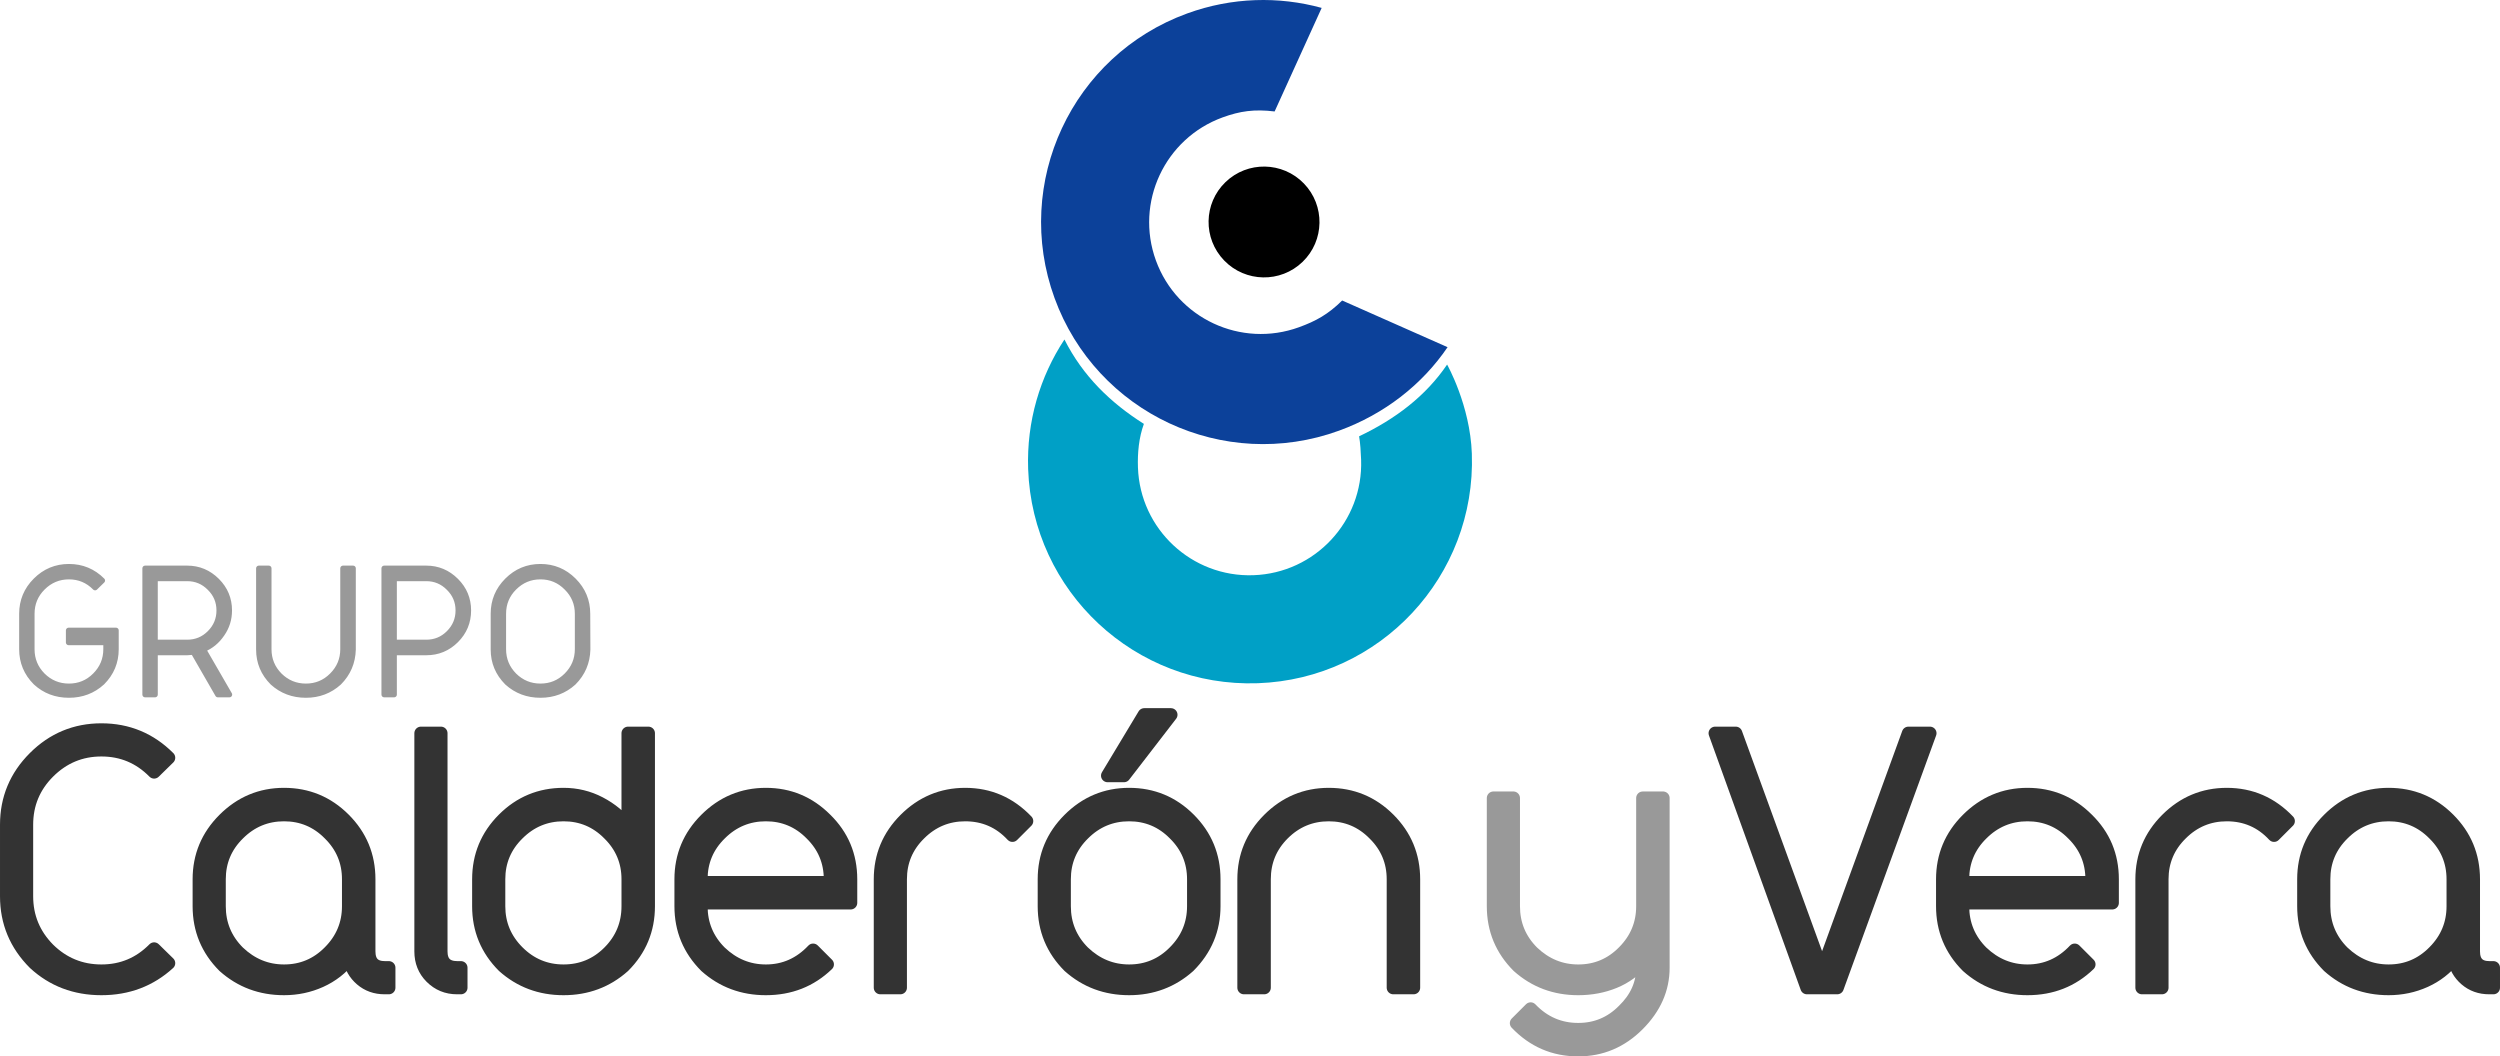 <!-- Generator: Adobe Illustrator 19.0.0, SVG Export Plug-In  -->
<svg version="1.1"
	 xmlns="http://www.w3.org/2000/svg" xmlns:xlink="http://www.w3.org/1999/xlink" xmlns:a="http://ns.adobe.com/AdobeSVGViewerExtensions/3.0/"
	 x="0px" y="0px" width="646.678px" height="273.259px" viewBox="0 0 646.678 273.259"
	 style="overflow:scroll;enable-background:new 0 0 646.678 273.259;" xml:space="preserve">
<style type="text/css">
	.st0{fill:#999999;}
	.st1{fill:none;stroke:#999999;stroke-width:1.419;stroke-linecap:round;stroke-linejoin:round;stroke-miterlimit:3.864;}
	.st2{fill:#333333;}
	.st3{fill:none;stroke:#333333;stroke-width:3.407;stroke-linecap:round;stroke-linejoin:round;stroke-miterlimit:3.864;}
	.st4{fill:none;stroke:#999999;stroke-width:3.407;stroke-linecap:round;stroke-linejoin:round;stroke-miterlimit:3.864;}
	.st5{fill:#0C419A;}
	.st6{fill:#00A0C6;}
</style>
<defs>
</defs>
<g>
	<g>
		<g>
			<path class="st0" d="M139.802,177.53c2.643,0,4.898-0.933,6.764-2.799c1.892-1.892,2.838-4.159,2.838-6.802v-9.173
				c0-2.643-0.946-4.898-2.838-6.763c-1.866-1.892-4.12-2.837-6.764-2.837c-2.643,0-4.911,0.946-6.803,2.837
				c-1.866,1.866-2.799,4.12-2.799,6.763v9.173c0,2.643,0.933,4.91,2.799,6.802C134.891,176.597,137.159,177.53,139.802,177.53z
				 M139.802,179.785c-3.343,0-6.207-1.075-8.591-3.226c-2.384-2.384-3.576-5.234-3.576-8.551v-9.251
				c0-3.343,1.192-6.206,3.576-8.59c2.384-2.384,5.248-3.576,8.591-3.576s6.207,1.192,8.591,3.576
				c2.384,2.384,3.576,5.247,3.576,8.59l0.039,9.251c-0.091,3.343-1.296,6.193-3.654,8.551
				C145.97,178.709,143.119,179.785,139.802,179.785z M8.229,167.93c0,2.643,0.933,4.91,2.799,6.802
				c1.892,1.866,4.159,2.799,6.803,2.799c2.643,0,4.898-0.933,6.764-2.799c1.892-1.892,2.838-4.159,2.838-6.802v-1.749h-9.679v-3.11
				h12.245v4.859c0,3.343-1.192,6.206-3.576,8.59c-2.384,2.177-5.248,3.265-8.591,3.265c-3.369,0-6.233-1.088-8.591-3.265
				c-2.384-2.384-3.576-5.247-3.576-8.59v-9.173c0-3.343,1.192-6.206,3.576-8.59c2.384-2.384,5.248-3.576,8.591-3.576
				c3.369,0,6.245,1.192,8.63,3.576l-1.866,1.827c-1.866-1.892-4.12-2.837-6.764-2.837c-2.643,0-4.911,0.946-6.803,2.837
				c-1.866,1.866-2.799,4.12-2.799,6.763V167.93z M37.538,147.018h10.884c2.98,0,5.546,1.075,7.697,3.226
				c2.125,2.125,3.188,4.677,3.188,7.657c0,2.255-0.635,4.289-1.905,6.103c-1.244,1.84-2.851,3.161-4.82,3.965l6.764,11.7h-2.993
				l-6.336-11c-0.751,0.078-1.283,0.117-1.594,0.117h-8.319v10.883h-2.566V147.018z M48.422,166.18c2.28,0,4.224-0.803,5.831-2.41
				c1.633-1.633,2.449-3.589,2.449-5.869c0-2.28-0.816-4.224-2.449-5.83c-1.607-1.633-3.55-2.449-5.831-2.449h-8.319v16.559H48.422z
				 M91.328,147.018v20.99c-0.091,3.343-1.296,6.193-3.654,8.551c-2.384,2.151-5.235,3.226-8.552,3.226
				c-3.343,0-6.207-1.075-8.591-3.226c-2.384-2.384-3.576-5.234-3.576-8.551v-20.99h2.566v20.912c0,2.643,0.933,4.91,2.799,6.802
				c1.892,1.866,4.159,2.799,6.803,2.799c2.643,0,4.898-0.933,6.764-2.799c1.892-1.892,2.838-4.159,2.838-6.802v-20.912H91.328z
				 M99.38,147.018h10.884c2.98,0,5.546,1.075,7.697,3.226c2.125,2.125,3.188,4.677,3.188,7.657c0,3.006-1.063,5.571-3.188,7.696
				c-2.125,2.125-4.691,3.187-7.697,3.187h-8.319v10.883H99.38V147.018z M110.265,166.18c2.28,0,4.224-0.803,5.831-2.41
				c1.633-1.633,2.449-3.589,2.449-5.869c0-2.28-0.816-4.224-2.449-5.83c-1.607-1.633-3.55-2.449-5.831-2.449h-8.319v16.559H110.265
				z"/>
			<path class="st1" d="M139.802,177.53c2.643,0,4.898-0.933,6.764-2.799c1.892-1.892,2.838-4.159,2.838-6.802v-9.173
				c0-2.643-0.946-4.898-2.838-6.763c-1.866-1.892-4.12-2.837-6.764-2.837c-2.643,0-4.911,0.946-6.803,2.837
				c-1.866,1.866-2.799,4.12-2.799,6.763v9.173c0,2.643,0.933,4.91,2.799,6.802C134.891,176.597,137.159,177.53,139.802,177.53z
				 M139.802,179.785c-3.343,0-6.207-1.075-8.591-3.226c-2.384-2.384-3.576-5.234-3.576-8.551v-9.251
				c0-3.343,1.192-6.206,3.576-8.59c2.384-2.384,5.248-3.576,8.591-3.576s6.207,1.192,8.591,3.576
				c2.384,2.384,3.576,5.247,3.576,8.59l0.039,9.251c-0.091,3.343-1.296,6.193-3.654,8.551
				C145.97,178.709,143.119,179.785,139.802,179.785z M8.229,167.93c0,2.643,0.933,4.91,2.799,6.802
				c1.892,1.866,4.159,2.799,6.803,2.799c2.643,0,4.898-0.933,6.764-2.799c1.892-1.892,2.838-4.159,2.838-6.802v-1.749h-9.679v-3.11
				h12.245v4.859c0,3.343-1.192,6.206-3.576,8.59c-2.384,2.177-5.248,3.265-8.591,3.265c-3.369,0-6.233-1.088-8.591-3.265
				c-2.384-2.384-3.576-5.247-3.576-8.59v-9.173c0-3.343,1.192-6.206,3.576-8.59c2.384-2.384,5.248-3.576,8.591-3.576
				c3.369,0,6.245,1.192,8.63,3.576l-1.866,1.827c-1.866-1.892-4.12-2.837-6.764-2.837c-2.643,0-4.911,0.946-6.803,2.837
				c-1.866,1.866-2.799,4.12-2.799,6.763V167.93z M37.538,147.018h10.884c2.98,0,5.546,1.075,7.697,3.226
				c2.125,2.125,3.188,4.677,3.188,7.657c0,2.255-0.635,4.289-1.905,6.103c-1.244,1.84-2.851,3.161-4.82,3.965l6.764,11.7h-2.993
				l-6.336-11c-0.751,0.078-1.283,0.117-1.594,0.117h-8.319v10.883h-2.566V147.018z M48.422,166.18c2.28,0,4.224-0.803,5.831-2.41
				c1.633-1.633,2.449-3.589,2.449-5.869c0-2.28-0.816-4.224-2.449-5.83c-1.607-1.633-3.55-2.449-5.831-2.449h-8.319v16.559H48.422z
				 M91.328,147.018v20.99c-0.091,3.343-1.296,6.193-3.654,8.551c-2.384,2.151-5.235,3.226-8.552,3.226
				c-3.343,0-6.207-1.075-8.591-3.226c-2.384-2.384-3.576-5.234-3.576-8.551v-20.99h2.566v20.912c0,2.643,0.933,4.91,2.799,6.802
				c1.892,1.866,4.159,2.799,6.803,2.799c2.643,0,4.898-0.933,6.764-2.799c1.892-1.892,2.838-4.159,2.838-6.802v-20.912H91.328z
				 M99.38,147.018h10.884c2.98,0,5.546,1.075,7.697,3.226c2.125,2.125,3.188,4.677,3.188,7.657c0,3.006-1.063,5.571-3.188,7.696
				c-2.125,2.125-4.691,3.187-7.697,3.187h-8.319v10.883H99.38V147.018z M110.265,166.18c2.28,0,4.224-0.803,5.831-2.41
				c1.633-1.633,2.449-3.589,2.449-5.869c0-2.28-0.816-4.224-2.449-5.83c-1.607-1.633-3.55-2.449-5.831-2.449h-8.319v16.559H110.265
				z"/>
		</g>
		<g>
			<g>
				<path class="st2" d="M43.628,249.143c-4.806,4.388-10.605,6.583-17.396,6.583c-6.792,0-12.564-2.194-17.318-6.583
					c-4.806-4.806-7.209-10.579-7.209-17.318v-18.494c0-6.739,2.403-12.512,7.209-17.318s10.579-7.21,17.318-7.21
					c6.791,0,12.59,2.403,17.396,7.21l-3.761,3.683c-3.761-3.814-8.306-5.721-13.635-5.721c-5.329,0-9.9,1.907-13.714,5.721
					c-3.761,3.761-5.642,8.307-5.642,13.635v18.494c0,5.329,1.881,9.9,5.642,13.714c3.814,3.761,8.385,5.642,13.714,5.642
					c5.329,0,9.874-1.907,13.635-5.721L43.628,249.143z"/>
				<path class="st3" d="M43.628,249.143c-4.806,4.388-10.605,6.583-17.396,6.583c-6.792,0-12.564-2.194-17.318-6.583
					c-4.806-4.806-7.209-10.579-7.209-17.318v-18.494c0-6.739,2.403-12.512,7.209-17.318s10.579-7.21,17.318-7.21
					c6.791,0,12.59,2.403,17.396,7.21l-3.761,3.683c-3.761-3.814-8.306-5.721-13.635-5.721c-5.329,0-9.9,1.907-13.714,5.721
					c-3.761,3.761-5.642,8.307-5.642,13.635v18.494c0,5.329,1.881,9.9,5.642,13.714c3.814,3.761,8.385,5.642,13.714,5.642
					c5.329,0,9.874-1.907,13.635-5.721L43.628,249.143z"/>
			</g>
			<g>
				<path class="st2" d="M95.412,227.436v18.651c0,2.821,1.384,4.232,4.153,4.232h1.019v5.172h-1.097
					c-2.351,0-4.362-0.718-6.034-2.155c-1.672-1.437-2.69-3.252-3.056-5.446c-2.037,2.56-4.532,4.506-7.484,5.838
					c-2.952,1.332-6.099,1.998-9.443,1.998c-6.008,0-11.18-1.933-15.516-5.799c-4.284-4.284-6.426-9.456-6.426-15.516v-6.974
					c0-6.008,2.142-11.154,6.426-15.438c4.336-4.336,9.508-6.504,15.516-6.504c6.06,0,11.232,2.142,15.516,6.426
					C93.271,216.204,95.412,221.376,95.412,227.436z M90.162,227.436c0-4.597-1.646-8.516-4.937-11.755
					c-3.239-3.291-7.157-4.937-11.754-4.937s-8.542,1.646-11.833,4.937c-3.291,3.239-4.937,7.157-4.937,11.755v6.974
					c0,4.65,1.646,8.62,4.937,11.911c3.396,3.239,7.34,4.859,11.833,4.859c4.597,0,8.515-1.646,11.754-4.937
					c3.291-3.291,4.937-7.236,4.937-11.833V227.436z"/>
				<path class="st3" d="M95.412,227.436v18.651c0,2.821,1.384,4.232,4.153,4.232h1.019v5.172h-1.097
					c-2.351,0-4.362-0.718-6.034-2.155c-1.672-1.437-2.69-3.252-3.056-5.446c-2.037,2.56-4.532,4.506-7.484,5.838
					c-2.952,1.332-6.099,1.998-9.443,1.998c-6.008,0-11.18-1.933-15.516-5.799c-4.284-4.284-6.426-9.456-6.426-15.516v-6.974
					c0-6.008,2.142-11.154,6.426-15.438c4.336-4.336,9.508-6.504,15.516-6.504c6.06,0,11.232,2.142,15.516,6.426
					C93.271,216.204,95.412,221.376,95.412,227.436z M90.162,227.436c0-4.597-1.646-8.516-4.937-11.755
					c-3.239-3.291-7.157-4.937-11.754-4.937s-8.542,1.646-11.833,4.937c-3.291,3.239-4.937,7.157-4.937,11.755v6.974
					c0,4.65,1.646,8.62,4.937,11.911c3.396,3.239,7.34,4.859,11.833,4.859c4.597,0,8.515-1.646,11.754-4.937
					c3.291-3.291,4.937-7.236,4.937-11.833V227.436z"/>
			</g>
			<g>
				<path class="st2" d="M114.057,189.665v56.422c0,2.821,1.411,4.232,4.232,4.232h0.94v5.172h-1.019
					c-2.612,0-4.832-0.914-6.661-2.743c-1.776-1.776-2.664-3.996-2.664-6.661v-56.422H114.057z"/>
				<path class="st3" d="M114.057,189.665v56.422c0,2.821,1.411,4.232,4.232,4.232h0.94v5.172h-1.019
					c-2.612,0-4.832-0.914-6.661-2.743c-1.776-1.776-2.664-3.996-2.664-6.661v-56.422H114.057z"/>
			</g>
			<g>
				<path class="st2" d="M123.831,227.436c0-6.06,2.142-11.232,6.426-15.516c4.284-4.284,9.456-6.426,15.516-6.426
					c3.344,0,6.465,0.757,9.364,2.273c2.899,1.515,5.342,3.526,7.327,6.034v-24.136h5.25v44.746c0,6.06-2.142,11.232-6.426,15.516
					c-4.336,3.866-9.508,5.799-15.516,5.799c-6.008,0-11.18-1.933-15.516-5.799c-4.284-4.284-6.426-9.456-6.426-15.516V227.436z
					 M129.003,227.436v6.974c0,4.597,1.646,8.542,4.937,11.833c3.291,3.291,7.236,4.937,11.833,4.937
					c4.597,0,8.516-1.62,11.755-4.859c3.291-3.291,4.937-7.262,4.937-11.911v-6.974c0-4.597-1.646-8.516-4.937-11.755
					c-3.239-3.291-7.157-4.937-11.755-4.937c-4.597,0-8.542,1.646-11.833,4.937C130.649,218.921,129.003,222.839,129.003,227.436z"
					/>
				<path class="st3" d="M123.831,227.436c0-6.06,2.142-11.232,6.426-15.516c4.284-4.284,9.456-6.426,15.516-6.426
					c3.344,0,6.465,0.757,9.364,2.273c2.899,1.515,5.342,3.526,7.327,6.034v-24.136h5.25v44.746c0,6.06-2.142,11.232-6.426,15.516
					c-4.336,3.866-9.508,5.799-15.516,5.799c-6.008,0-11.18-1.933-15.516-5.799c-4.284-4.284-6.426-9.456-6.426-15.516V227.436z
					 M129.003,227.436v6.974c0,4.597,1.646,8.542,4.937,11.833c3.291,3.291,7.236,4.937,11.833,4.937
					c4.597,0,8.516-1.62,11.755-4.859c3.291-3.291,4.937-7.262,4.937-11.911v-6.974c0-4.597-1.646-8.516-4.937-11.755
					c-3.239-3.291-7.157-4.937-11.755-4.937c-4.597,0-8.542,1.646-11.833,4.937C130.649,218.921,129.003,222.839,129.003,227.436z"
					/>
			</g>
			<g>
				<path class="st2" d="M214.01,249.457c-4.336,4.179-9.639,6.269-15.908,6.269c-6.008,0-11.18-1.933-15.516-5.799
					c-4.284-4.284-6.426-9.456-6.426-15.516v-6.974c0-6.008,2.142-11.154,6.426-15.438c4.336-4.336,9.508-6.504,15.516-6.504
					s11.154,2.142,15.438,6.426c4.336,4.232,6.504,9.404,6.504,15.516v6.112h-38.711v0.862c0,4.65,1.646,8.62,4.937,11.911
					c3.396,3.239,7.34,4.859,11.833,4.859c4.754,0,8.829-1.802,12.225-5.407L214.01,249.457z M214.794,228.298v-0.862
					c0-4.597-1.646-8.516-4.937-11.755c-3.239-3.291-7.157-4.937-11.754-4.937c-4.597,0-8.542,1.646-11.833,4.937
					c-3.291,3.239-4.937,7.157-4.937,11.755v0.862H214.794z"/>
				<path class="st3" d="M214.01,249.457c-4.336,4.179-9.639,6.269-15.908,6.269c-6.008,0-11.18-1.933-15.516-5.799
					c-4.284-4.284-6.426-9.456-6.426-15.516v-6.974c0-6.008,2.142-11.154,6.426-15.438c4.336-4.336,9.508-6.504,15.516-6.504
					s11.154,2.142,15.438,6.426c4.336,4.232,6.504,9.404,6.504,15.516v6.112h-38.711v0.862c0,4.65,1.646,8.62,4.937,11.911
					c3.396,3.239,7.34,4.859,11.833,4.859c4.754,0,8.829-1.802,12.225-5.407L214.01,249.457z M214.794,228.298v-0.862
					c0-4.597-1.646-8.516-4.937-11.755c-3.239-3.291-7.157-4.937-11.754-4.937c-4.597,0-8.542,1.646-11.833,4.937
					c-3.291,3.239-4.937,7.157-4.937,11.755v0.862H214.794z"/>
			</g>
			<g>
				<path class="st2" d="M227.722,255.491v-28.054c0-6.008,2.142-11.154,6.426-15.438c4.336-4.336,9.508-6.504,15.516-6.504
					c6.217,0,11.519,2.299,15.908,6.896l-3.683,3.683c-3.291-3.553-7.366-5.329-12.225-5.329c-4.597,0-8.541,1.646-11.833,4.937
					c-3.291,3.239-4.937,7.157-4.937,11.755v28.054H227.722z"/>
				<path class="st3" d="M227.722,255.491v-28.054c0-6.008,2.142-11.154,6.426-15.438c4.336-4.336,9.508-6.504,15.516-6.504
					c6.217,0,11.519,2.299,15.908,6.896l-3.683,3.683c-3.291-3.553-7.366-5.329-12.225-5.329c-4.597,0-8.541,1.646-11.833,4.937
					c-3.291,3.239-4.937,7.157-4.937,11.755v28.054H227.722z"/>
			</g>
			<g>
				<path class="st2" d="M314.009,227.436v6.974c0,6.008-2.168,11.18-6.504,15.516c-4.336,3.866-9.482,5.799-15.437,5.799
					c-6.008,0-11.18-1.933-15.516-5.799c-4.284-4.284-6.426-9.456-6.426-15.516v-6.974c0-6.008,2.142-11.154,6.426-15.438
					c4.336-4.336,9.508-6.504,15.516-6.504c6.06,0,11.232,2.142,15.516,6.426C311.867,216.204,314.009,221.376,314.009,227.436z
					 M290.735,200.636h-4.232l9.482-15.751h6.896L290.735,200.636z M308.758,227.436c0-4.597-1.646-8.516-4.937-11.755
					c-3.239-3.291-7.157-4.937-11.754-4.937c-4.597,0-8.542,1.646-11.833,4.937c-3.291,3.239-4.937,7.157-4.937,11.755v6.974
					c0,4.65,1.646,8.62,4.937,11.911c3.396,3.239,7.34,4.859,11.833,4.859c4.597,0,8.515-1.646,11.754-4.937
					c3.291-3.291,4.937-7.236,4.937-11.833V227.436z"/>
				<path class="st3" d="M314.009,227.436v6.974c0,6.008-2.168,11.18-6.504,15.516c-4.336,3.866-9.482,5.799-15.437,5.799
					c-6.008,0-11.18-1.933-15.516-5.799c-4.284-4.284-6.426-9.456-6.426-15.516v-6.974c0-6.008,2.142-11.154,6.426-15.438
					c4.336-4.336,9.508-6.504,15.516-6.504c6.06,0,11.232,2.142,15.516,6.426C311.867,216.204,314.009,221.376,314.009,227.436z
					 M290.735,200.636h-4.232l9.482-15.751h6.896L290.735,200.636z M308.758,227.436c0-4.597-1.646-8.516-4.937-11.755
					c-3.239-3.291-7.157-4.937-11.754-4.937c-4.597,0-8.542,1.646-11.833,4.937c-3.291,3.239-4.937,7.157-4.937,11.755v6.974
					c0,4.65,1.646,8.62,4.937,11.911c3.396,3.239,7.34,4.859,11.833,4.859c4.597,0,8.515-1.646,11.754-4.937
					c3.291-3.291,4.937-7.236,4.937-11.833V227.436z"/>
			</g>
			<g>
				<path class="st2" d="M365.652,255.491h-5.25v-28.054c0-4.597-1.646-8.516-4.937-11.755c-3.239-3.291-7.157-4.937-11.754-4.937
					c-4.597,0-8.542,1.646-11.833,4.937c-3.239,3.239-4.858,7.157-4.858,11.755v28.054h-5.25v-28.054
					c0-6.008,2.142-11.154,6.426-15.438c4.336-4.336,9.508-6.504,15.516-6.504c6.06,0,11.232,2.142,15.516,6.426
					c4.284,4.284,6.426,9.456,6.426,15.516V255.491z"/>
				<path class="st3" d="M365.652,255.491h-5.25v-28.054c0-4.597-1.646-8.516-4.937-11.755c-3.239-3.291-7.157-4.937-11.754-4.937
					c-4.597,0-8.542,1.646-11.833,4.937c-3.239,3.239-4.858,7.157-4.858,11.755v28.054h-5.25v-28.054
					c0-6.008,2.142-11.154,6.426-15.438c4.336-4.336,9.508-6.504,15.516-6.504c6.06,0,11.232,2.142,15.516,6.426
					c4.284,4.284,6.426,9.456,6.426,15.516V255.491z"/>
			</g>
			<g>
				<path class="st0" d="M430.182,206.435v27.976v15.908c0,5.485-2.168,10.396-6.504,14.732c-4.336,4.336-9.482,6.504-15.437,6.504
					c-6.269,0-11.598-2.299-15.986-6.896l3.683-3.683c3.396,3.552,7.497,5.329,12.303,5.329c4.597,0,8.515-1.646,11.754-4.937
					c3.291-3.187,4.937-6.87,4.937-11.049v-1.724c-2.037,2.403-4.493,4.192-7.366,5.368c-2.873,1.176-5.982,1.763-9.325,1.763
					c-6.008,0-11.18-1.933-15.516-5.799c-4.284-4.284-6.426-9.456-6.426-15.516v-27.976h5.172v27.976
					c0,4.65,1.646,8.62,4.937,11.911c3.396,3.239,7.34,4.859,11.833,4.859c4.597,0,8.515-1.646,11.754-4.937
					c3.291-3.291,4.937-7.236,4.937-11.833v-27.976H430.182z"/>
				<path class="st4" d="M430.182,206.435v27.976v15.908c0,5.485-2.168,10.396-6.504,14.732c-4.336,4.336-9.482,6.504-15.437,6.504
					c-6.269,0-11.598-2.299-15.986-6.896l3.683-3.683c3.396,3.552,7.497,5.329,12.303,5.329c4.597,0,8.515-1.646,11.754-4.937
					c3.291-3.187,4.937-6.87,4.937-11.049v-1.724c-2.037,2.403-4.493,4.192-7.366,5.368c-2.873,1.176-5.982,1.763-9.325,1.763
					c-6.008,0-11.18-1.933-15.516-5.799c-4.284-4.284-6.426-9.456-6.426-15.516v-27.976h5.172v27.976
					c0,4.65,1.646,8.62,4.937,11.911c3.396,3.239,7.34,4.859,11.833,4.859c4.597,0,8.515-1.646,11.754-4.937
					c3.291-3.291,4.937-7.236,4.937-11.833v-27.976H430.182z"/>
			</g>
			<g>
				<polygon class="st2" points="448.987,189.665 471.321,251.024 493.654,189.665 499.218,189.665 475.239,255.491 
					467.403,255.491 443.659,189.665 				"/>
				<polygon class="st3" points="448.987,189.665 471.321,251.024 493.654,189.665 499.218,189.665 475.239,255.491 
					467.403,255.491 443.659,189.665 				"/>
			</g>
			<g>
				<path class="st2" d="M540.352,249.457c-4.336,4.179-9.639,6.269-15.908,6.269c-6.008,0-11.18-1.933-15.516-5.799
					c-4.284-4.284-6.426-9.456-6.426-15.516v-6.974c0-6.008,2.142-11.154,6.426-15.438c4.336-4.336,9.508-6.504,15.516-6.504
					c6.008,0,11.154,2.142,15.437,6.426c4.336,4.232,6.504,9.404,6.504,15.516v6.112h-38.711v0.862c0,4.65,1.646,8.62,4.937,11.911
					c3.396,3.239,7.34,4.859,11.833,4.859c4.754,0,8.829-1.802,12.224-5.407L540.352,249.457z M541.135,228.298v-0.862
					c0-4.597-1.646-8.516-4.937-11.755c-3.239-3.291-7.157-4.937-11.754-4.937c-4.597,0-8.542,1.646-11.833,4.937
					c-3.291,3.239-4.937,7.157-4.937,11.755v0.862H541.135z"/>
				<path class="st3" d="M540.352,249.457c-4.336,4.179-9.639,6.269-15.908,6.269c-6.008,0-11.18-1.933-15.516-5.799
					c-4.284-4.284-6.426-9.456-6.426-15.516v-6.974c0-6.008,2.142-11.154,6.426-15.438c4.336-4.336,9.508-6.504,15.516-6.504
					c6.008,0,11.154,2.142,15.437,6.426c4.336,4.232,6.504,9.404,6.504,15.516v6.112h-38.711v0.862c0,4.65,1.646,8.62,4.937,11.911
					c3.396,3.239,7.34,4.859,11.833,4.859c4.754,0,8.829-1.802,12.224-5.407L540.352,249.457z M541.135,228.298v-0.862
					c0-4.597-1.646-8.516-4.937-11.755c-3.239-3.291-7.157-4.937-11.754-4.937c-4.597,0-8.542,1.646-11.833,4.937
					c-3.291,3.239-4.937,7.157-4.937,11.755v0.862H541.135z"/>
			</g>
			<g>
				<path class="st2" d="M554.063,255.491v-28.054c0-6.008,2.142-11.154,6.426-15.438c4.336-4.336,9.508-6.504,15.516-6.504
					c6.217,0,11.519,2.299,15.908,6.896l-3.683,3.683c-3.291-3.553-7.366-5.329-12.225-5.329c-4.597,0-8.542,1.646-11.833,4.937
					c-3.291,3.239-4.937,7.157-4.937,11.755v28.054H554.063z"/>
				<path class="st3" d="M554.063,255.491v-28.054c0-6.008,2.142-11.154,6.426-15.438c4.336-4.336,9.508-6.504,15.516-6.504
					c6.217,0,11.519,2.299,15.908,6.896l-3.683,3.683c-3.291-3.553-7.366-5.329-12.225-5.329c-4.597,0-8.542,1.646-11.833,4.937
					c-3.291,3.239-4.937,7.157-4.937,11.755v28.054H554.063z"/>
			</g>
			<g>
				<path class="st2" d="M639.802,227.436v18.651c0,2.821,1.384,4.232,4.153,4.232h1.019v5.172h-1.097
					c-2.351,0-4.362-0.718-6.034-2.155c-1.672-1.437-2.69-3.252-3.056-5.446c-2.037,2.56-4.532,4.506-7.484,5.838
					c-2.952,1.332-6.099,1.998-9.443,1.998c-6.008,0-11.18-1.933-15.516-5.799c-4.284-4.284-6.426-9.456-6.426-15.516v-6.974
					c0-6.008,2.142-11.154,6.426-15.438c4.336-4.336,9.508-6.504,15.516-6.504c6.06,0,11.232,2.142,15.516,6.426
					C637.66,216.204,639.802,221.376,639.802,227.436z M634.552,227.436c0-4.597-1.646-8.516-4.937-11.755
					c-3.239-3.291-7.157-4.937-11.754-4.937c-4.597,0-8.542,1.646-11.833,4.937c-3.291,3.239-4.937,7.157-4.937,11.755v6.974
					c0,4.65,1.646,8.62,4.937,11.911c3.396,3.239,7.34,4.859,11.833,4.859c4.597,0,8.515-1.646,11.754-4.937
					c3.291-3.291,4.937-7.236,4.937-11.833V227.436z"/>
				<path class="st3" d="M639.802,227.436v18.651c0,2.821,1.384,4.232,4.153,4.232h1.019v5.172h-1.097
					c-2.351,0-4.362-0.718-6.034-2.155c-1.672-1.437-2.69-3.252-3.056-5.446c-2.037,2.56-4.532,4.506-7.484,5.838
					c-2.952,1.332-6.099,1.998-9.443,1.998c-6.008,0-11.18-1.933-15.516-5.799c-4.284-4.284-6.426-9.456-6.426-15.516v-6.974
					c0-6.008,2.142-11.154,6.426-15.438c4.336-4.336,9.508-6.504,15.516-6.504c6.06,0,11.232,2.142,15.516,6.426
					C637.66,216.204,639.802,221.376,639.802,227.436z M634.552,227.436c0-4.597-1.646-8.516-4.937-11.755
					c-3.239-3.291-7.157-4.937-11.754-4.937c-4.597,0-8.542,1.646-11.833,4.937c-3.291,3.239-4.937,7.157-4.937,11.755v6.974
					c0,4.65,1.646,8.62,4.937,11.911c3.396,3.239,7.34,4.859,11.833,4.859c4.597,0,8.515-1.646,11.754-4.937
					c3.291-3.291,4.937-7.236,4.937-11.833V227.436z"/>
			</g>
		</g>
	</g>
	<g>
		<g>
			<g>
				<g>
					<path d="M316.658,67.38c-5.508-5.695-5.357-14.77,0.338-20.269c5.694-5.499,14.775-5.34,20.283,0.356
						c5.508,5.695,5.357,14.77-0.338,20.269C331.247,73.234,322.166,73.075,316.658,67.38z"/>
					<path d="M326.968,57.423"/>
				</g>
			</g>
		</g>
		<g>
			<path class="st5" d="M374.445,89.807c-6.541,9.641-16.292,17.303-28.076,21.592c-29.799,10.848-62.748-4.516-73.594-34.318
				c-10.846-29.802,4.518-62.754,34.318-73.602c11.615-4.228,23.708-4.474,34.785-1.435l-12.17,26.787
				c-5.239-0.647-8.995-0.088-13.447,1.533c-14.988,5.456-22.716,22.03-17.261,37.019c5.455,14.989,22.028,22.717,37.016,17.261
				c4.354-1.585,7.521-3.315,11.164-6.914L374.445,89.807z"/>
		</g>
		<g>
			<path class="st6" d="M380.724,117.341c1.107,31.695-23.686,58.284-55.38,59.39c-31.693,1.106-58.283-23.69-59.39-55.385
				c-0.431-12.354,3.072-23.932,9.385-33.528c4.806,9.525,11.993,16.417,20.552,21.828c-1.294,3.551-1.668,7.507-1.536,11.288
				c0.557,15.941,13.931,28.413,29.872,27.857c15.941-0.556,28.411-13.93,27.854-29.872c-0.066-1.881-0.215-4.39-0.523-6.055
				c9.41-4.48,17.236-10.41,22.767-18.562C374.324,94.303,380.286,104.808,380.724,117.341z"/>
		</g>
	</g>
</g>
</svg>